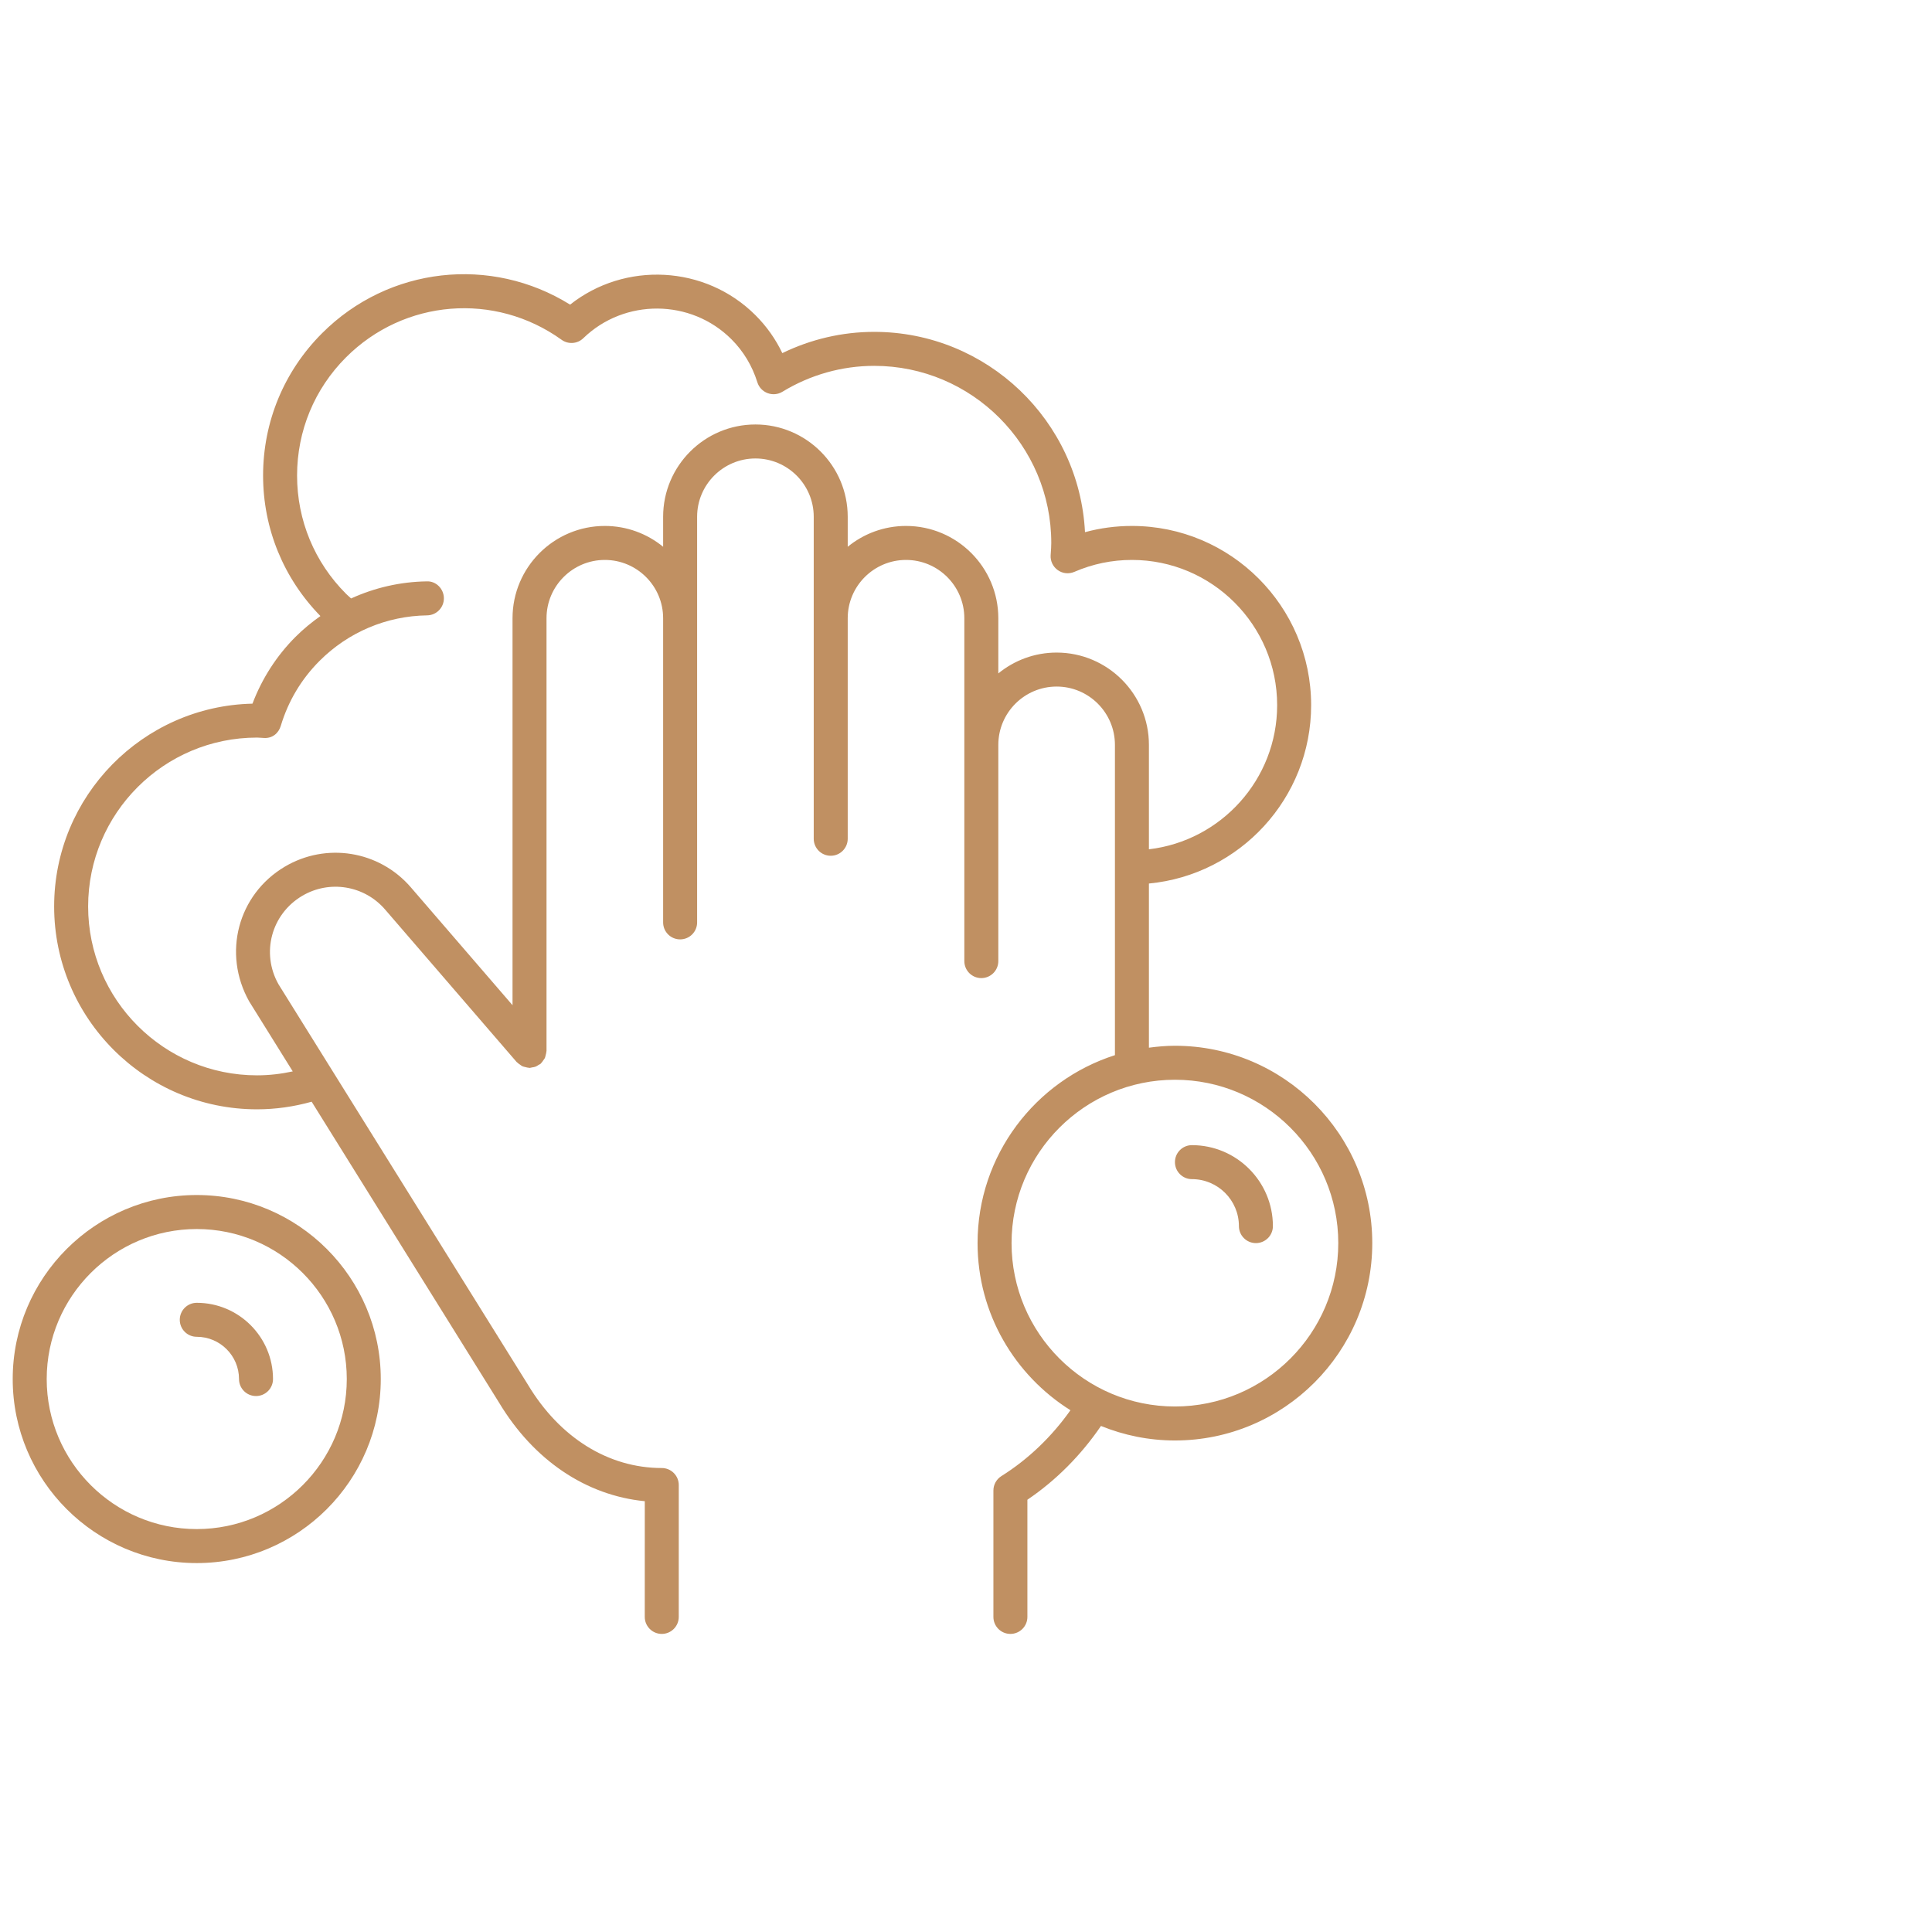 <svg width="81" height="80" viewBox="0 0 81 80" fill="none" xmlns="http://www.w3.org/2000/svg">
<path d="M49.26 43.845C48.889 43.845 48.527 43.878 48.169 43.926V37.043C51.979 36.682 54.97 33.468 54.97 29.565C54.97 25.421 51.599 22.051 47.457 22.051C46.786 22.051 46.128 22.139 45.489 22.312C45.254 17.642 41.38 13.914 36.651 13.914C35.317 13.914 34.001 14.22 32.799 14.805C32.517 14.214 32.14 13.682 31.675 13.217C29.568 11.11 26.195 10.956 23.902 12.772C20.588 10.709 16.297 11.175 13.501 13.973C11.908 15.567 11.03 17.685 11.03 19.938C11.03 22.158 11.885 24.244 13.434 25.829C13.066 26.089 12.715 26.377 12.39 26.701C11.6 27.491 10.982 28.451 10.585 29.502C5.983 29.603 2.27 33.379 2.27 38.004C2.27 42.694 6.086 46.51 10.775 46.51C11.556 46.51 12.323 46.399 13.066 46.191L20.92 58.802C22.372 61.222 24.572 62.7 27.033 62.94L27.032 67.791C27.032 68.184 27.351 68.504 27.745 68.504C28.138 68.504 28.457 68.185 28.457 67.791L28.458 62.262C28.458 62.073 28.383 61.892 28.249 61.758C28.116 61.624 27.935 61.549 27.745 61.549C25.512 61.549 23.47 60.281 22.136 58.059L11.673 41.262C10.941 39.955 11.375 38.331 12.663 37.564C13.808 36.883 15.271 37.121 16.142 38.129L21.661 44.527C21.667 44.533 21.675 44.536 21.681 44.542C21.717 44.581 21.761 44.608 21.804 44.638C21.838 44.661 21.868 44.689 21.905 44.705C21.943 44.723 21.986 44.728 22.027 44.739C22.076 44.751 22.123 44.767 22.174 44.768C22.183 44.769 22.191 44.774 22.201 44.774C22.237 44.774 22.269 44.758 22.304 44.753C22.352 44.746 22.399 44.741 22.445 44.724C22.496 44.706 22.538 44.676 22.582 44.647C22.61 44.63 22.641 44.622 22.666 44.6C22.673 44.595 22.675 44.587 22.681 44.581C22.72 44.545 22.747 44.501 22.777 44.457C22.8 44.423 22.828 44.393 22.845 44.357C22.862 44.319 22.867 44.277 22.878 44.236C22.891 44.186 22.906 44.138 22.908 44.087C22.908 44.078 22.913 44.07 22.913 44.061V25.92C22.913 24.572 24.01 23.476 25.357 23.476C26.706 23.476 27.802 24.572 27.802 25.92V38.673C27.802 39.067 28.121 39.385 28.515 39.385C28.909 39.385 29.227 39.067 29.227 38.673V21.666C29.227 20.318 30.324 19.222 31.672 19.222C33.02 19.222 34.116 20.318 34.116 21.666V35.166C34.116 35.56 34.435 35.879 34.829 35.879C35.222 35.879 35.541 35.56 35.541 35.166V25.92C35.541 24.572 36.638 23.476 37.986 23.476C39.333 23.476 40.43 24.572 40.43 25.92V40.295C40.43 40.689 40.748 41.008 41.142 41.008C41.536 41.008 41.855 40.689 41.855 40.295V31.23C41.855 29.882 42.951 28.785 44.3 28.785C45.648 28.785 46.744 29.882 46.744 31.23V44.239C43.408 45.306 40.985 48.434 40.985 52.119C40.985 55.072 42.545 57.662 44.879 59.126C44.103 60.223 43.12 61.176 41.983 61.888C41.776 62.018 41.649 62.247 41.649 62.492V67.791C41.649 68.185 41.968 68.504 42.361 68.504C42.755 68.504 43.074 68.185 43.074 67.791V62.878C44.287 62.059 45.333 60.995 46.159 59.785C47.117 60.175 48.163 60.394 49.26 60.394C53.822 60.394 57.533 56.682 57.533 52.119C57.533 47.557 53.822 43.845 49.26 43.845ZM44.299 27.36C43.373 27.36 42.522 27.689 41.855 28.234V25.92C41.855 23.787 40.119 22.051 37.986 22.051C37.059 22.051 36.208 22.379 35.541 22.924V21.666C35.541 19.533 33.805 17.797 31.672 17.797C29.538 17.797 27.802 19.533 27.802 21.666V22.924C27.135 22.379 26.284 22.051 25.357 22.051C23.224 22.051 21.488 23.787 21.488 25.92V42.145L17.221 37.198C15.897 35.665 13.675 35.305 11.934 36.34C9.978 37.504 9.317 39.971 10.447 41.986L12.274 44.92C11.784 45.026 11.284 45.085 10.775 45.085C6.871 45.085 3.695 41.908 3.695 38.004C3.695 34.1 6.871 30.924 10.775 30.924C10.823 30.924 10.871 30.928 10.918 30.931L11.062 30.94C11.416 30.965 11.679 30.744 11.772 30.433C12.086 29.39 12.634 28.473 13.398 27.708C14.603 26.503 16.206 25.825 17.908 25.8C18.302 25.794 18.616 25.47 18.61 25.077C18.605 24.683 18.276 24.353 17.887 24.375C16.776 24.392 15.704 24.642 14.72 25.091C14.649 25.026 14.577 24.964 14.508 24.896C13.184 23.572 12.455 21.811 12.455 19.938C12.455 18.066 13.184 16.305 14.508 14.981C16.946 12.544 20.747 12.236 23.545 14.246C23.823 14.447 24.209 14.42 24.456 14.179C26.183 12.506 28.968 12.525 30.667 14.225C31.169 14.727 31.535 15.334 31.753 16.029C31.818 16.238 31.976 16.405 32.181 16.482C32.386 16.56 32.616 16.539 32.803 16.425C33.969 15.714 35.3 15.339 36.651 15.339C40.744 15.339 44.075 18.67 44.075 22.763C44.075 22.906 44.065 23.046 44.055 23.186L44.049 23.274C44.032 23.522 44.146 23.761 44.349 23.904C44.552 24.049 44.815 24.074 45.043 23.976C45.809 23.644 46.621 23.476 47.457 23.476C50.814 23.476 53.545 26.208 53.545 29.565C53.545 32.681 51.191 35.254 48.169 35.608V31.23C48.169 29.096 46.433 27.36 44.299 27.36ZM49.26 58.969C45.483 58.969 42.41 55.896 42.41 52.119C42.41 48.343 45.483 45.27 49.26 45.27C53.036 45.27 56.108 48.343 56.108 52.119C56.108 55.896 53.036 58.969 49.26 58.969Z" fill="#C09062"/>
<path d="M49.972 48.012C49.578 48.012 49.26 48.33 49.26 48.724C49.26 49.118 49.578 49.437 49.972 49.437C51.058 49.437 51.942 50.32 51.942 51.407C51.942 51.8 52.261 52.119 52.654 52.119C53.048 52.119 53.367 51.8 53.367 51.407C53.367 49.535 51.844 48.012 49.972 48.012Z" fill="#C09062"/>
<path d="M8.249 65.534C12.503 65.534 15.964 62.073 15.964 57.819C15.964 53.564 12.503 50.103 8.249 50.103C3.995 50.103 0.533 53.564 0.533 57.819C0.533 62.073 3.995 65.534 8.249 65.534ZM8.249 51.529C11.718 51.529 14.539 54.35 14.539 57.819C14.539 61.287 11.718 64.109 8.249 64.109C4.78 64.109 1.958 61.287 1.958 57.819C1.958 54.35 4.78 51.529 8.249 51.529Z" fill="#C09062"/>
<path d="M8.249 56.047C9.226 56.047 10.021 56.842 10.021 57.819C10.021 58.212 10.339 58.531 10.733 58.531C11.127 58.531 11.446 58.212 11.446 57.819C11.446 56.056 10.012 54.622 8.249 54.622C7.855 54.622 7.537 54.941 7.537 55.335C7.537 55.728 7.855 56.047 8.249 56.047Z" fill="#C09062"/>
</svg>
